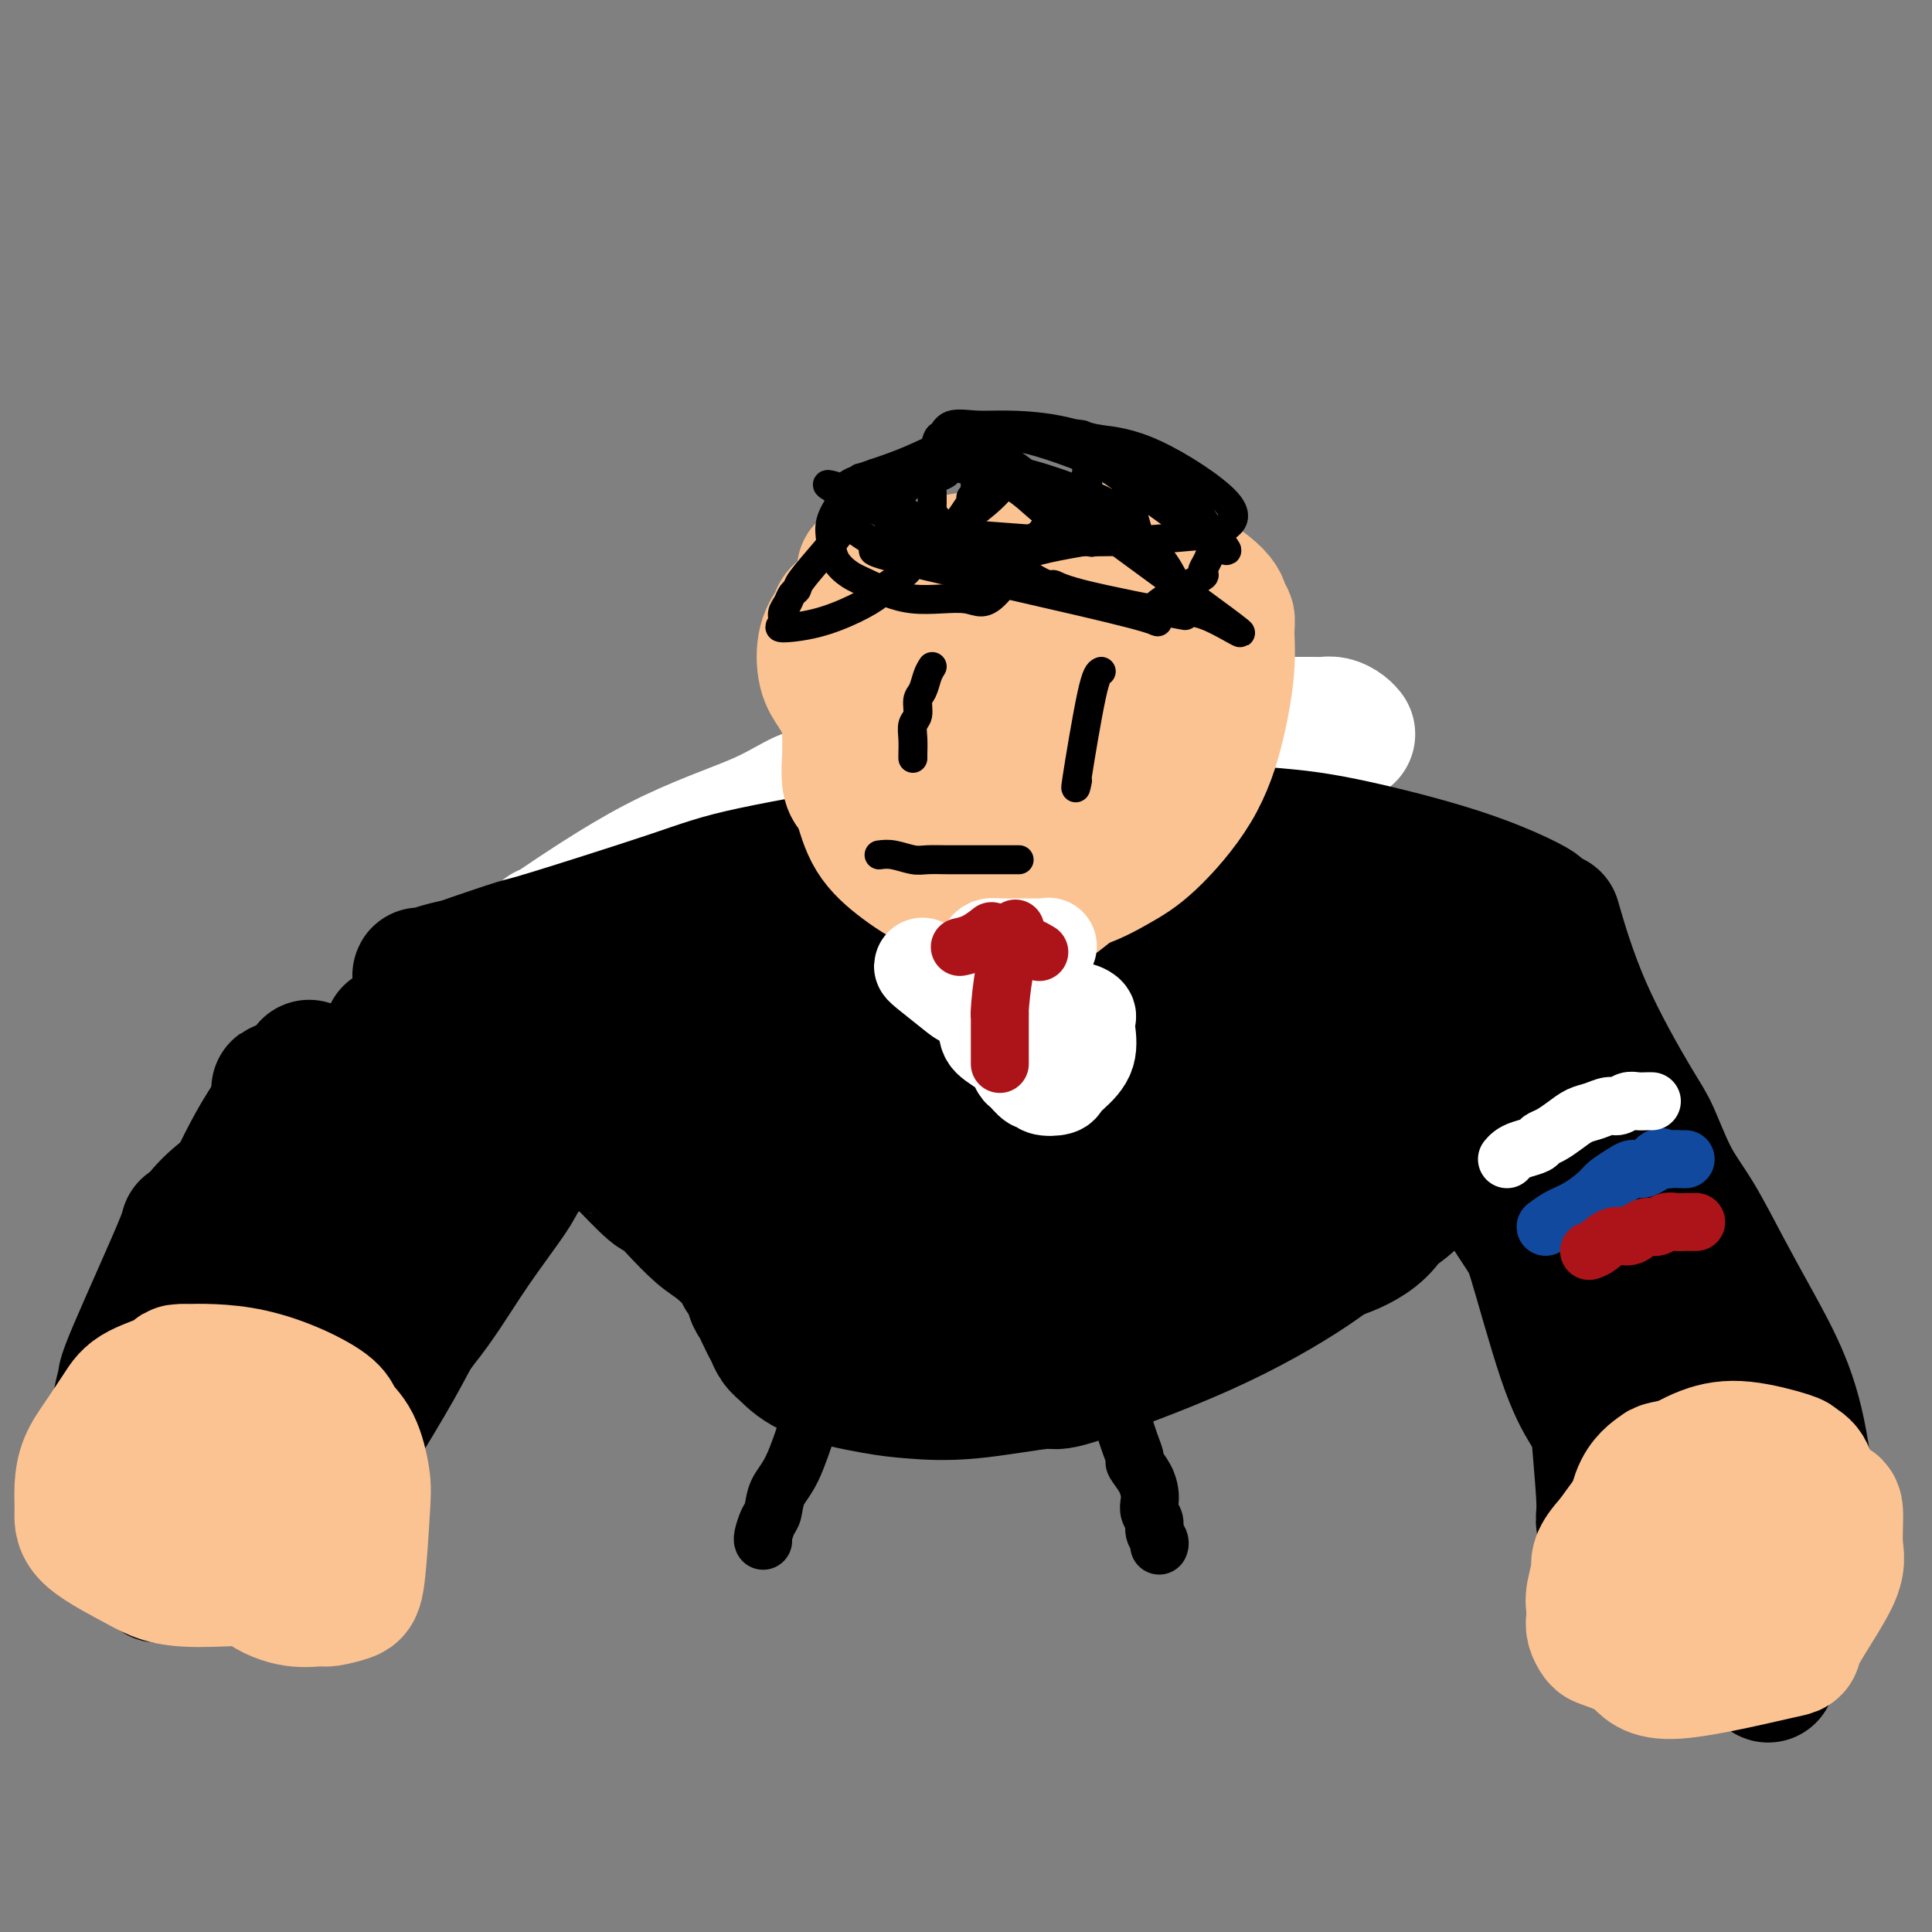 <svg viewBox='0 0 400 400' version='1.1' xmlns='http://www.w3.org/2000/svg' xmlns:xlink='http://www.w3.org/1999/xlink'><rect x="0" y="0" width="400" height="400" fill="#808080" stroke="none"/><g fill='none' stroke='#FFFFFF' stroke-width='28' stroke-linecap='round' stroke-linejoin='round'><path d='M113,193c-0.963,0.815 -1.927,1.630 2,-1c3.927,-2.630 12.743,-8.704 21,-13c8.257,-4.296 15.953,-6.814 21,-9c5.047,-2.186 7.443,-4.042 10,-5c2.557,-0.958 5.273,-1.020 8,-2c2.727,-0.980 5.465,-2.879 8,-4c2.535,-1.121 4.867,-1.463 7,-2c2.133,-0.537 4.066,-1.268 6,-2'/><path d='M196,155c10.807,-3.895 7.823,-1.631 8,-1c0.177,0.631 3.515,-0.371 6,-1c2.485,-0.629 4.117,-0.886 5,-1c0.883,-0.114 1.019,-0.087 2,0c0.981,0.087 2.809,0.234 4,0c1.191,-0.234 1.746,-0.847 3,-1c1.254,-0.153 3.208,0.155 5,0c1.792,-0.155 3.421,-0.774 5,-1c1.579,-0.226 3.108,-0.061 5,0c1.892,0.061 4.148,0.016 6,0c1.852,-0.016 3.301,-0.004 5,0c1.699,0.004 3.648,0.001 5,0c1.352,-0.001 2.106,-0.000 3,0c0.894,0.000 1.926,0.000 3,0c1.074,-0.000 2.190,-0.000 3,0c0.810,0.000 1.315,-0.000 2,0c0.685,0.000 1.548,0.000 2,0c0.452,-0.000 0.491,-0.001 1,0c0.509,0.001 1.488,0.003 2,0c0.512,-0.003 0.558,-0.011 1,0c0.442,0.011 1.282,0.042 2,0c0.718,-0.042 1.316,-0.155 2,0c0.684,0.155 1.453,0.580 2,1c0.547,0.420 0.870,0.834 1,1c0.130,0.166 0.065,0.083 0,0'/></g>
<g fill='none' stroke='#000000' stroke-width='28' stroke-linecap='round' stroke-linejoin='round'><path d='M86,218c-1.991,0.426 -3.983,0.853 3,0c6.983,-0.853 22.939,-2.984 34,-4c11.061,-1.016 17.225,-0.916 24,-1c6.775,-0.084 14.161,-0.352 21,-1c6.839,-0.648 13.129,-1.676 18,-2c4.871,-0.324 8.321,0.057 12,0c3.679,-0.057 7.585,-0.551 14,-1c6.415,-0.449 15.339,-0.852 21,-1c5.661,-0.148 8.061,-0.040 12,0c3.939,0.040 9.418,0.011 14,0c4.582,-0.011 8.268,-0.003 11,0c2.732,0.003 4.509,0.001 7,0c2.491,-0.001 5.694,-0.000 8,0c2.306,0.000 3.713,0.000 5,0c1.287,-0.000 2.453,-0.001 3,0c0.547,0.001 0.476,0.003 1,0c0.524,-0.003 1.642,-0.011 2,0c0.358,0.011 -0.045,0.041 0,0c0.045,-0.041 0.537,-0.155 1,0c0.463,0.155 0.897,0.578 -1,0c-1.897,-0.578 -6.126,-2.155 -13,-3c-6.874,-0.845 -16.393,-0.956 -25,-1c-8.607,-0.044 -16.304,-0.022 -24,0'/><path d='M234,204c-14.224,-0.247 -18.784,1.136 -25,2c-6.216,0.864 -14.089,1.208 -22,2c-7.911,0.792 -15.861,2.033 -23,3c-7.139,0.967 -13.468,1.659 -16,2c-2.532,0.341 -1.268,0.330 -5,1c-3.732,0.670 -12.460,2.022 -18,3c-5.540,0.978 -7.892,1.583 -11,2c-3.108,0.417 -6.971,0.648 -10,1c-3.029,0.352 -5.224,0.826 -7,1c-1.776,0.174 -3.134,0.047 -4,0c-0.866,-0.047 -1.240,-0.013 -2,0c-0.760,0.013 -1.907,0.005 -2,0c-0.093,-0.005 0.867,-0.007 0,0c-0.867,0.007 -3.559,0.024 -1,0c2.559,-0.024 10.371,-0.088 15,0c4.629,0.088 6.075,0.328 14,0c7.925,-0.328 22.330,-1.223 36,-2c13.670,-0.777 26.606,-1.435 39,-2c12.394,-0.565 24.244,-1.038 33,-1c8.756,0.038 14.416,0.587 20,1c5.584,0.413 11.091,0.689 15,1c3.909,0.311 6.218,0.657 9,1c2.782,0.343 6.035,0.684 9,1c2.965,0.316 5.640,0.606 8,1c2.360,0.394 4.404,0.890 6,1c1.596,0.110 2.742,-0.167 4,0c1.258,0.167 2.626,0.777 3,1c0.374,0.223 -0.245,0.060 0,0c0.245,-0.060 1.356,-0.017 2,0c0.644,0.017 0.822,0.009 1,0'/><path d='M302,223c11.847,1.023 2.964,0.080 0,0c-2.964,-0.080 -0.010,0.703 1,1c1.010,0.297 0.074,0.107 -1,0c-1.074,-0.107 -2.287,-0.132 -8,-1c-5.713,-0.868 -15.928,-2.580 -24,-4c-8.072,-1.420 -14.003,-2.549 -20,-3c-5.997,-0.451 -12.060,-0.224 -19,0c-6.940,0.224 -14.756,0.443 -24,1c-9.244,0.557 -19.917,1.450 -26,2c-6.083,0.550 -7.578,0.756 -14,2c-6.422,1.244 -17.771,3.527 -26,5c-8.229,1.473 -13.338,2.136 -19,3c-5.662,0.864 -11.877,1.930 -18,3c-6.123,1.070 -12.155,2.143 -16,3c-3.845,0.857 -5.502,1.498 -8,2c-2.498,0.502 -5.836,0.866 -8,1c-2.164,0.134 -3.155,0.037 -4,0c-0.845,-0.037 -1.544,-0.016 -2,0c-0.456,0.016 -0.668,0.025 -1,0c-0.332,-0.025 -0.782,-0.084 -1,0c-0.218,0.084 -0.203,0.311 3,0c3.203,-0.311 9.592,-1.158 14,-2c4.408,-0.842 6.833,-1.677 15,-3c8.167,-1.323 22.075,-3.133 35,-5c12.925,-1.867 24.867,-3.792 38,-5c13.133,-1.208 27.455,-1.699 37,-2c9.545,-0.301 14.311,-0.410 29,-1c14.689,-0.590 39.301,-1.659 50,-2c10.699,-0.341 7.485,0.045 7,0c-0.485,-0.045 1.757,-0.523 4,-1'/><path d='M296,217c20.056,-0.928 6.698,-0.249 2,0c-4.698,0.249 -0.734,0.066 1,0c1.734,-0.066 1.240,-0.017 1,0c-0.240,0.017 -0.226,0.001 0,0c0.226,-0.001 0.664,0.013 1,0c0.336,-0.013 0.569,-0.055 0,0c-0.569,0.055 -1.940,0.205 -3,0c-1.060,-0.205 -1.809,-0.767 -5,-2c-3.191,-1.233 -8.826,-3.138 -12,-4c-3.174,-0.862 -3.889,-0.681 -5,-1c-1.111,-0.319 -2.620,-1.137 -5,-2c-2.380,-0.863 -5.631,-1.772 -9,-3c-3.369,-1.228 -6.858,-2.777 -11,-4c-4.142,-1.223 -8.939,-2.120 -14,-3c-5.061,-0.880 -10.386,-1.743 -16,-2c-5.614,-0.257 -11.515,0.093 -16,0c-4.485,-0.093 -7.553,-0.628 -12,0c-4.447,0.628 -10.272,2.421 -16,4c-5.728,1.579 -11.360,2.946 -16,4c-4.640,1.054 -8.287,1.795 -13,3c-4.713,1.205 -10.490,2.875 -15,4c-4.510,1.125 -7.752,1.707 -10,2c-2.248,0.293 -3.503,0.298 -6,1c-2.497,0.702 -6.236,2.100 -10,3c-3.764,0.900 -7.553,1.303 -11,2c-3.447,0.697 -6.552,1.689 -9,2c-2.448,0.311 -4.239,-0.060 -6,0c-1.761,0.060 -3.493,0.552 -5,1c-1.507,0.448 -2.790,0.851 -4,1c-1.210,0.149 -2.346,0.042 -3,0c-0.654,-0.042 -0.827,-0.021 -1,0'/><path d='M68,223c-19.581,4.401 -6.032,1.903 -1,1c5.032,-0.903 1.548,-0.212 0,0c-1.548,0.212 -1.161,-0.055 -1,0c0.161,0.055 0.097,0.431 4,0c3.903,-0.431 11.775,-1.668 19,-3c7.225,-1.332 13.803,-2.760 22,-5c8.197,-2.240 18.012,-5.294 27,-8c8.988,-2.706 17.150,-5.065 25,-7c7.850,-1.935 15.388,-3.448 23,-5c7.612,-1.552 15.300,-3.145 20,-4c4.700,-0.855 6.414,-0.974 11,-1c4.586,-0.026 12.044,0.041 18,0c5.956,-0.041 10.408,-0.191 15,0c4.592,0.191 9.322,0.723 13,1c3.678,0.277 6.305,0.301 9,1c2.695,0.699 5.460,2.075 8,3c2.540,0.925 4.855,1.399 7,2c2.145,0.601 4.119,1.328 6,2c1.881,0.672 3.670,1.289 5,2c1.330,0.711 2.202,1.515 3,2c0.798,0.485 1.520,0.652 2,1c0.480,0.348 0.716,0.877 1,1c0.284,0.123 0.615,-0.159 1,0c0.385,0.159 0.824,0.760 1,1c0.176,0.240 0.088,0.120 0,0'/><path d='M93,224c-1.140,1.085 -2.280,2.170 -4,3c-1.720,0.830 -4.020,1.406 -8,4c-3.980,2.594 -9.640,7.208 -13,10c-3.360,2.792 -4.418,3.764 -6,5c-1.582,1.236 -3.686,2.737 -5,4c-1.314,1.263 -1.836,2.290 -3,4c-1.164,1.710 -2.970,4.105 -4,6c-1.030,1.895 -1.283,3.291 -2,5c-0.717,1.709 -1.897,3.731 -3,6c-1.103,2.269 -2.131,4.785 -3,7c-0.869,2.215 -1.581,4.129 -2,6c-0.419,1.871 -0.546,3.699 -1,6c-0.454,2.301 -1.237,5.076 -2,7c-0.763,1.924 -1.507,2.996 -2,5c-0.493,2.004 -0.734,4.940 -1,7c-0.266,2.060 -0.556,3.243 -1,4c-0.444,0.757 -1.043,1.088 -1,3c0.043,1.912 0.726,5.403 1,7c0.274,1.597 0.137,1.298 0,1'/><path d='M33,324c-0.333,3.667 -0.167,1.833 0,0'/><path d='M110,228c-0.825,1.618 -1.650,3.235 -5,7c-3.350,3.765 -9.224,9.676 -13,14c-3.776,4.324 -5.455,7.061 -8,11c-2.545,3.939 -5.956,9.081 -8,13c-2.044,3.919 -2.722,6.614 -4,10c-1.278,3.386 -3.155,7.464 -4,9c-0.845,1.536 -0.657,0.530 -1,2c-0.343,1.470 -1.216,5.416 -2,8c-0.784,2.584 -1.478,3.806 -2,5c-0.522,1.194 -0.873,2.360 -1,3c-0.127,0.640 -0.029,0.755 0,1c0.029,0.245 -0.011,0.619 0,1c0.011,0.381 0.075,0.768 0,1c-0.075,0.232 -0.287,0.309 0,0c0.287,-0.309 1.074,-1.002 2,-2c0.926,-0.998 1.992,-2.300 5,-7c3.008,-4.700 7.960,-12.797 11,-18c3.040,-5.203 4.168,-7.510 5,-9c0.832,-1.490 1.367,-2.162 4,-6c2.633,-3.838 7.363,-10.841 10,-15c2.637,-4.159 3.182,-5.474 4,-7c0.818,-1.526 1.909,-3.263 3,-5'/><path d='M106,244c7.196,-11.290 3.185,-5.015 2,-3c-1.185,2.015 0.456,-0.231 1,-1c0.544,-0.769 -0.008,-0.063 0,0c0.008,0.063 0.575,-0.519 1,-1c0.425,-0.481 0.706,-0.861 1,-1c0.294,-0.139 0.600,-0.036 1,0c0.400,0.036 0.892,0.005 1,0c0.108,-0.005 -0.169,0.015 0,0c0.169,-0.015 0.785,-0.066 1,0c0.215,0.066 0.028,0.247 0,0c-0.028,-0.247 0.101,-0.924 0,-1c-0.101,-0.076 -0.434,0.449 0,0c0.434,-0.449 1.634,-1.870 -4,0c-5.634,1.870 -18.101,7.033 -30,13c-11.899,5.967 -23.229,12.738 -28,16c-4.771,3.262 -2.984,3.014 -4,4c-1.016,0.986 -4.836,3.206 -7,5c-2.164,1.794 -2.671,3.163 -3,4c-0.329,0.837 -0.481,1.142 -1,2c-0.519,0.858 -1.407,2.269 -2,3c-0.593,0.731 -0.891,0.784 -1,1c-0.109,0.216 -0.029,0.597 0,1c0.029,0.403 0.008,0.830 0,1c-0.008,0.170 -0.004,0.085 0,0'/><path d='M34,287c-2.748,3.195 -0.620,0.681 1,0c1.620,-0.681 2.730,0.470 5,-1c2.270,-1.470 5.698,-5.562 9,-9c3.302,-3.438 6.478,-6.223 10,-10c3.522,-3.777 7.391,-8.545 9,-11c1.609,-2.455 0.958,-2.595 2,-4c1.042,-1.405 3.776,-4.075 6,-7c2.224,-2.925 3.939,-6.106 5,-8c1.061,-1.894 1.468,-2.500 2,-3c0.532,-0.500 1.189,-0.893 2,-2c0.811,-1.107 1.776,-2.926 3,-4c1.224,-1.074 2.708,-1.401 4,-2c1.292,-0.599 2.394,-1.468 3,-2c0.606,-0.532 0.716,-0.726 1,-1c0.284,-0.274 0.741,-0.628 1,-1c0.259,-0.372 0.321,-0.764 0,0c-0.321,0.764 -1.025,2.682 -4,6c-2.975,3.318 -8.222,8.035 -12,12c-3.778,3.965 -6.086,7.180 -9,11c-2.914,3.820 -6.435,8.247 -9,12c-2.565,3.753 -4.176,6.832 -6,10c-1.824,3.168 -3.862,6.424 -5,10c-1.138,3.576 -1.377,7.473 -2,11c-0.623,3.527 -1.632,6.685 -2,10c-0.368,3.315 -0.096,6.786 0,9c0.096,2.214 0.015,3.171 0,4c-0.015,0.829 0.034,1.531 0,2c-0.034,0.469 -0.153,0.705 0,1c0.153,0.295 0.576,0.647 1,1'/><path d='M49,321c-0.298,6.116 0.455,2.406 1,1c0.545,-1.406 0.880,-0.509 1,0c0.120,0.509 0.024,0.629 2,-2c1.976,-2.629 6.023,-8.008 10,-14c3.977,-5.992 7.884,-12.597 12,-18c4.116,-5.403 8.441,-9.604 12,-14c3.559,-4.396 6.352,-8.987 9,-13c2.648,-4.013 5.153,-7.446 7,-10c1.847,-2.554 3.038,-4.227 4,-6c0.962,-1.773 1.697,-3.644 3,-5c1.303,-1.356 3.175,-2.196 4,-3c0.825,-0.804 0.602,-1.574 1,-2c0.398,-0.426 1.417,-0.510 2,-1c0.583,-0.490 0.730,-1.385 1,-2c0.270,-0.615 0.663,-0.950 1,-1c0.337,-0.050 0.619,0.186 1,0c0.381,-0.186 0.862,-0.794 1,-1c0.138,-0.206 -0.065,-0.012 0,0c0.065,0.012 0.399,-0.159 0,0c-0.399,0.159 -1.532,0.649 -2,1c-0.468,0.351 -0.272,0.564 -3,3c-2.728,2.436 -8.378,7.094 -13,11c-4.622,3.906 -8.214,7.058 -12,11c-3.786,3.942 -7.767,8.673 -11,13c-3.233,4.327 -5.717,8.249 -8,12c-2.283,3.751 -4.363,7.331 -6,11c-1.637,3.669 -2.831,7.427 -4,11c-1.169,3.573 -2.315,6.962 -3,9c-0.685,2.038 -0.910,2.725 -1,4c-0.090,1.275 -0.045,3.137 0,5'/><path d='M58,321c-1.237,5.584 -0.330,5.044 0,5c0.330,-0.044 0.082,0.409 0,1c-0.082,0.591 0.002,1.321 0,2c-0.002,0.679 -0.091,1.307 0,1c0.091,-0.307 0.361,-1.551 1,-3c0.639,-1.449 1.646,-3.105 3,-7c1.354,-3.895 3.055,-10.029 6,-18c2.945,-7.971 7.134,-17.780 8,-21c0.866,-3.220 -1.592,0.148 2,-6c3.592,-6.148 13.232,-21.812 18,-30c4.768,-8.188 4.664,-8.900 6,-11c1.336,-2.100 4.112,-5.588 6,-8c1.888,-2.412 2.887,-3.746 4,-5c1.113,-1.254 2.341,-2.426 3,-3c0.659,-0.574 0.750,-0.550 1,-1c0.250,-0.450 0.660,-1.375 1,-2c0.340,-0.625 0.612,-0.952 1,-1c0.388,-0.048 0.894,0.182 1,0c0.106,-0.182 -0.189,-0.776 0,-1c0.189,-0.224 0.860,-0.079 0,0c-0.860,0.079 -3.251,0.093 -7,1c-3.749,0.907 -8.855,2.706 -20,8c-11.145,5.294 -28.327,14.084 -38,20c-9.673,5.916 -11.836,8.958 -14,12'/><path d='M40,254c-2.042,1.234 -0.148,-1.682 -2,3c-1.852,4.682 -7.449,16.960 -10,23c-2.551,6.040 -2.056,5.841 -2,6c0.056,0.159 -0.326,0.677 -1,4c-0.674,3.323 -1.641,9.451 -2,12c-0.359,2.549 -0.110,1.520 0,2c0.110,0.480 0.081,2.469 0,4c-0.081,1.531 -0.214,2.605 0,3c0.214,0.395 0.775,0.113 1,0c0.225,-0.113 0.112,-0.056 0,0'/><path d='M93,222c1.386,-1.269 2.771,-2.537 0,0c-2.771,2.537 -9.700,8.880 -16,16c-6.300,7.120 -11.971,15.017 -15,19c-3.029,3.983 -3.417,4.052 -5,6c-1.583,1.948 -4.361,5.773 -6,9c-1.639,3.227 -2.140,5.855 -3,8c-0.860,2.145 -2.078,3.808 -2,6c0.078,2.192 1.451,4.912 2,6c0.549,1.088 0.275,0.544 0,0'/><path d='M81,224c2.470,-2.923 4.939,-5.846 0,0c-4.939,5.846 -17.287,20.462 -23,27c-5.713,6.538 -4.792,4.998 -5,5c-0.208,0.002 -1.544,1.548 -3,5c-1.456,3.452 -3.031,8.812 -4,12c-0.969,3.188 -1.332,4.205 -2,6c-0.668,1.795 -1.641,4.368 -2,9c-0.359,4.632 -0.102,11.323 0,14c0.102,2.677 0.051,1.338 0,0'/><path d='M64,227c-1.474,0.163 -2.949,0.325 -6,7c-3.051,6.675 -7.679,19.862 -10,26c-2.321,6.138 -2.335,5.228 -3,8c-0.665,2.772 -1.982,9.226 -3,14c-1.018,4.774 -1.737,7.867 -2,12c-0.263,4.133 -0.071,9.305 0,12c0.071,2.695 0.020,2.913 0,3c-0.020,0.087 -0.010,0.044 0,0'/><path d='M64,221c-3.487,4.464 -6.974,8.929 -10,14c-3.026,5.071 -5.592,10.749 -8,16c-2.408,5.251 -4.658,10.074 -6,14c-1.342,3.926 -1.775,6.955 -2,9c-0.225,2.045 -0.243,3.106 -1,6c-0.757,2.894 -2.255,7.621 -3,12c-0.745,4.379 -0.739,8.410 -1,12c-0.261,3.590 -0.789,6.740 -1,8c-0.211,1.260 -0.106,0.630 0,0'/><path d='M322,192c-0.402,-1.389 -0.804,-2.779 0,0c0.804,2.779 2.814,9.725 6,17c3.186,7.275 7.547,14.878 10,19c2.453,4.122 2.997,4.761 4,7c1.003,2.239 2.466,6.077 4,9c1.534,2.923 3.138,4.930 5,8c1.862,3.070 3.981,7.203 6,11c2.019,3.797 3.938,7.260 6,11c2.062,3.740 4.265,7.759 6,12c1.735,4.241 3.001,8.706 4,15c0.999,6.294 1.732,14.419 1,21c-0.732,6.581 -2.928,11.618 -4,14c-1.072,2.382 -1.021,2.109 -1,2c0.021,-0.109 0.010,-0.055 0,0'/><path d='M294,219c-1.360,-1.711 -2.721,-3.422 1,3c3.721,6.422 12.522,20.976 17,28c4.478,7.024 4.631,6.518 6,11c1.369,4.482 3.952,13.951 6,20c2.048,6.049 3.562,8.679 5,11c1.438,2.321 2.802,4.332 4,7c1.198,2.668 2.230,5.994 3,8c0.770,2.006 1.279,2.692 2,4c0.721,1.308 1.656,3.237 2,5c0.344,1.763 0.098,3.361 0,4c-0.098,0.639 -0.049,0.320 0,0'/><path d='M301,228c0.500,0.854 0.999,1.708 5,8c4.001,6.292 11.503,18.021 15,24c3.497,5.979 2.988,6.209 5,10c2.012,3.791 6.546,11.142 9,17c2.454,5.858 2.829,10.222 4,15c1.171,4.778 3.137,9.971 4,13c0.863,3.029 0.623,3.894 1,5c0.377,1.106 1.371,2.452 2,4c0.629,1.548 0.894,3.300 1,4c0.106,0.700 0.053,0.350 0,0'/><path d='M309,233c-1.095,-1.328 -2.189,-2.657 0,0c2.189,2.657 7.662,9.299 11,14c3.338,4.701 4.541,7.462 6,14c1.459,6.538 3.176,16.852 4,23c0.824,6.148 0.757,8.131 1,12c0.243,3.869 0.797,9.625 1,13c0.203,3.375 0.055,4.370 0,5c-0.055,0.630 -0.016,0.894 0,1c0.016,0.106 0.008,0.053 0,0'/><path d='M325,233c1.452,2.646 2.903,5.291 7,14c4.097,8.709 10.839,23.480 16,35c5.161,11.520 8.742,19.789 11,28c2.258,8.211 3.193,16.366 4,21c0.807,4.634 1.487,5.748 2,8c0.513,2.252 0.861,5.644 1,7c0.139,1.356 0.070,0.678 0,0'/><path d='M202,193c4.021,-0.022 8.042,-0.044 18,-1c9.958,-0.956 25.853,-2.846 37,-4c11.147,-1.154 17.547,-1.573 23,-2c5.453,-0.427 9.960,-0.862 13,-1c3.040,-0.138 4.612,0.019 6,0c1.388,-0.019 2.590,-0.215 4,0c1.410,0.215 3.027,0.842 4,1c0.973,0.158 1.304,-0.154 2,0c0.696,0.154 1.759,0.772 2,1c0.241,0.228 -0.339,0.065 0,0c0.339,-0.065 1.597,-0.031 2,0c0.403,0.031 -0.050,0.061 0,0c0.050,-0.061 0.604,-0.213 1,0c0.396,0.213 0.635,0.791 1,1c0.365,0.209 0.855,0.048 1,0c0.145,-0.048 -0.056,0.015 0,0c0.056,-0.015 0.368,-0.108 1,0c0.632,0.108 1.582,0.418 1,0c-0.582,-0.418 -2.697,-1.565 -6,-3c-3.303,-1.435 -7.792,-3.158 -14,-5c-6.208,-1.842 -14.133,-3.804 -20,-5c-5.867,-1.196 -9.676,-1.628 -14,-2c-4.324,-0.372 -9.162,-0.686 -14,-1'/><path d='M250,172c-7.160,-0.723 -11.060,-1.029 -16,-1c-4.940,0.029 -10.921,0.393 -17,1c-6.079,0.607 -12.257,1.456 -17,2c-4.743,0.544 -8.051,0.784 -16,2c-7.949,1.216 -20.540,3.408 -28,5c-7.460,1.592 -9.789,2.583 -17,5c-7.211,2.417 -19.303,6.258 -25,8c-5.697,1.742 -4.997,1.385 -7,2c-2.003,0.615 -6.708,2.204 -9,3c-2.292,0.796 -2.169,0.801 -3,1c-0.831,0.199 -2.615,0.593 -4,1c-1.385,0.407 -2.371,0.827 -3,1c-0.629,0.173 -0.901,0.098 -1,0c-0.099,-0.098 -0.027,-0.219 0,0c0.027,0.219 0.008,0.777 0,1c-0.008,0.223 -0.004,0.112 0,0'/><path d='M130,203c-1.057,0.643 -2.113,1.286 -6,2c-3.887,0.714 -10.604,1.500 -14,2c-3.396,0.500 -3.469,0.715 -5,1c-1.531,0.285 -4.518,0.640 -7,1c-2.482,0.360 -4.459,0.723 -6,1c-1.541,0.277 -2.648,0.466 -4,1c-1.352,0.534 -2.950,1.411 -4,2c-1.050,0.589 -1.552,0.889 -2,1c-0.448,0.111 -0.842,0.032 -1,0c-0.158,-0.032 -0.079,-0.016 0,0'/><path d='M124,233c-0.200,-0.426 -0.400,-0.852 0,0c0.400,0.852 1.402,2.983 2,4c0.598,1.017 0.794,0.920 1,1c0.206,0.080 0.421,0.336 2,2c1.579,1.664 4.522,4.737 6,6c1.478,1.263 1.493,0.716 2,1c0.507,0.284 1.507,1.399 3,3c1.493,1.601 3.480,3.689 5,5c1.520,1.311 2.575,1.846 4,3c1.425,1.154 3.222,2.928 4,4c0.778,1.072 0.537,1.442 1,2c0.463,0.558 1.630,1.304 2,2c0.370,0.696 -0.055,1.341 0,2c0.055,0.659 0.592,1.331 1,2c0.408,0.669 0.688,1.334 1,2c0.312,0.666 0.656,1.333 1,2'/><path d='M159,274c1.113,2.206 0.894,1.722 1,2c0.106,0.278 0.537,1.317 1,2c0.463,0.683 0.960,1.008 2,2c1.040,0.992 2.624,2.650 6,4c3.376,1.350 8.545,2.394 12,3c3.455,0.606 5.197,0.776 8,1c2.803,0.224 6.669,0.502 12,0c5.331,-0.502 12.127,-1.785 15,-2c2.873,-0.215 1.821,0.639 7,-1c5.179,-1.639 16.587,-5.771 26,-10c9.413,-4.229 16.830,-8.554 22,-12c5.170,-3.446 8.093,-6.014 11,-8c2.907,-1.986 5.800,-3.391 8,-5c2.200,-1.609 3.708,-3.421 5,-5c1.292,-1.579 2.368,-2.923 3,-4c0.632,-1.077 0.819,-1.886 2,-3c1.181,-1.114 3.355,-2.532 1,-5c-2.355,-2.468 -9.239,-5.985 -17,-8c-7.761,-2.015 -16.397,-2.528 -26,-2c-9.603,0.528 -20.171,2.096 -25,3c-4.829,0.904 -3.917,1.143 -7,2c-3.083,0.857 -10.161,2.333 -15,4c-4.839,1.667 -7.439,3.524 -9,4c-1.561,0.476 -2.081,-0.431 -2,1c0.081,1.431 0.764,5.198 -1,7c-1.764,1.802 -5.975,1.639 5,5c10.975,3.361 37.136,10.246 49,13c11.864,2.754 9.432,1.377 7,0'/><path d='M260,262c10.827,1.831 9.894,-0.091 10,-1c0.106,-0.909 1.251,-0.805 3,-1c1.749,-0.195 4.103,-0.689 7,-2c2.897,-1.311 6.339,-3.439 8,-7c1.661,-3.561 1.543,-8.557 3,-11c1.457,-2.443 4.491,-2.334 0,-7c-4.491,-4.666 -16.505,-14.106 -32,-17c-15.495,-2.894 -34.472,0.757 -44,3c-9.528,2.243 -9.609,3.077 -13,5c-3.391,1.923 -10.094,4.934 -17,9c-6.906,4.066 -14.017,9.188 -17,11c-2.983,1.812 -1.839,0.315 -1,2c0.839,1.685 1.372,6.551 3,9c1.628,2.449 4.350,2.482 6,3c1.650,0.518 2.228,1.520 7,3c4.772,1.480 13.738,3.437 22,4c8.262,0.563 15.819,-0.267 23,-1c7.181,-0.733 13.987,-1.369 19,-2c5.013,-0.631 8.233,-1.259 11,-2c2.767,-0.741 5.080,-1.597 8,-3c2.920,-1.403 6.448,-3.353 8,-4c1.552,-0.647 1.128,0.009 2,-2c0.872,-2.009 3.039,-6.682 4,-10c0.961,-3.318 0.716,-5.280 -4,-8c-4.716,-2.720 -13.905,-6.199 -24,-8c-10.095,-1.801 -21.098,-1.926 -31,-1c-9.902,0.926 -18.704,2.903 -27,5c-8.296,2.097 -16.084,4.313 -21,6c-4.916,1.687 -6.958,2.843 -9,4'/><path d='M164,239c-9.560,2.832 -4.961,2.413 -4,3c0.961,0.587 -1.715,2.182 -3,3c-1.285,0.818 -1.179,0.861 -1,2c0.179,1.139 0.430,3.376 0,4c-0.430,0.624 -1.541,-0.365 1,1c2.541,1.365 8.735,5.086 16,7c7.265,1.914 15.603,2.023 24,2c8.397,-0.023 16.855,-0.177 24,-1c7.145,-0.823 12.976,-2.316 17,-3c4.024,-0.684 6.239,-0.558 8,-1c1.761,-0.442 3.067,-1.451 4,-1c0.933,0.451 1.492,2.362 2,-1c0.508,-3.362 0.964,-11.998 0,-17c-0.964,-5.002 -3.348,-6.371 -9,-9c-5.652,-2.629 -14.571,-6.518 -23,-8c-8.429,-1.482 -16.369,-0.556 -20,0c-3.631,0.556 -2.953,0.742 -5,2c-2.047,1.258 -6.821,3.589 -10,5c-3.179,1.411 -4.765,1.902 -6,3c-1.235,1.098 -2.121,2.804 -3,4c-0.879,1.196 -1.751,1.882 -2,3c-0.249,1.118 0.127,2.667 0,4c-0.127,1.333 -0.755,2.449 0,4c0.755,1.551 2.894,3.536 7,6c4.106,2.464 10.180,5.406 16,7c5.820,1.594 11.388,1.839 20,2c8.612,0.161 20.269,0.239 26,0c5.731,-0.239 5.536,-0.796 6,-1c0.464,-0.204 1.586,-0.055 3,0c1.414,0.055 3.118,0.016 4,0c0.882,-0.016 0.941,-0.008 1,0'/><path d='M257,259c8.812,-2.608 0.842,-9.626 -6,-14c-6.842,-4.374 -12.557,-6.102 -16,-7c-3.443,-0.898 -4.615,-0.965 -7,-1c-2.385,-0.035 -5.984,-0.037 -8,0c-2.016,0.037 -2.447,0.113 -3,0c-0.553,-0.113 -1.226,-0.415 -2,0c-0.774,0.415 -1.650,1.547 -2,2c-0.350,0.453 -0.175,0.226 0,0'/></g>
<g fill='none' stroke='#000000' stroke-width='12' stroke-linecap='round' stroke-linejoin='round'><path d='M167,296c0.255,-0.784 0.510,-1.568 0,0c-0.510,1.568 -1.787,5.488 -3,8c-1.213,2.512 -2.364,3.615 -3,5c-0.636,1.385 -0.759,3.051 -1,4c-0.241,0.949 -0.601,1.182 -1,2c-0.399,0.818 -0.838,2.220 -1,3c-0.162,0.780 -0.046,0.937 0,1c0.046,0.063 0.023,0.031 0,0'/><path d='M233,296c0.295,0.940 0.591,1.880 1,3c0.409,1.120 0.933,2.422 1,3c0.067,0.578 -0.323,0.434 0,1c0.323,0.566 1.359,1.842 2,3c0.641,1.158 0.889,2.197 1,3c0.111,0.803 0.086,1.371 0,2c-0.086,0.629 -0.233,1.321 0,2c0.233,0.679 0.847,1.345 1,2c0.153,0.655 -0.155,1.300 0,2c0.155,0.700 0.774,1.456 1,2c0.226,0.544 0.061,0.877 0,1c-0.061,0.123 -0.017,0.035 0,0c0.017,-0.035 0.009,-0.018 0,0'/></g>
<g fill='none' stroke='#FCC392' stroke-width='28' stroke-linecap='round' stroke-linejoin='round'><path d='M350,312c0.030,0.561 0.059,1.122 0,2c-0.059,0.878 -0.207,2.072 0,3c0.207,0.928 0.770,1.591 1,2c0.230,0.409 0.128,0.564 0,1c-0.128,0.436 -0.281,1.151 0,2c0.281,0.849 0.996,1.830 2,3c1.004,1.170 2.296,2.527 3,3c0.704,0.473 0.819,0.060 2,0c1.181,-0.060 3.429,0.234 5,0c1.571,-0.234 2.466,-0.994 4,-3c1.534,-2.006 3.707,-5.257 5,-8c1.293,-2.743 1.706,-4.977 2,-7c0.294,-2.023 0.468,-3.833 0,-5c-0.468,-1.167 -1.579,-1.689 -2,-2c-0.421,-0.311 -0.151,-0.410 -2,-1c-1.849,-0.590 -5.816,-1.669 -9,-2c-3.184,-0.331 -5.585,0.087 -8,1c-2.415,0.913 -4.842,2.323 -7,4c-2.158,1.677 -4.045,3.622 -6,6c-1.955,2.378 -3.977,5.189 -6,8'/><path d='M334,319c-3.558,3.882 -2.954,4.587 -3,6c-0.046,1.413 -0.741,3.534 -1,5c-0.259,1.466 -0.081,2.275 0,3c0.081,0.725 0.066,1.364 0,2c-0.066,0.636 -0.184,1.268 0,2c0.184,0.732 0.669,1.565 1,2c0.331,0.435 0.509,0.474 2,1c1.491,0.526 4.295,1.541 6,3c1.705,1.459 2.309,3.364 8,3c5.691,-0.364 16.468,-2.995 21,-4c4.532,-1.005 2.819,-0.384 4,-3c1.181,-2.616 5.255,-8.468 7,-12c1.745,-3.532 1.159,-4.743 1,-7c-0.159,-2.257 0.109,-5.558 0,-7c-0.109,-1.442 -0.593,-1.024 -2,-2c-1.407,-0.976 -3.736,-3.346 -7,-5c-3.264,-1.654 -7.464,-2.590 -11,-3c-3.536,-0.410 -6.410,-0.293 -9,0c-2.590,0.293 -4.897,0.761 -6,1c-1.103,0.239 -1.002,0.248 -2,1c-0.998,0.752 -3.093,2.246 -4,6c-0.907,3.754 -0.624,9.769 0,13c0.624,3.231 1.591,3.678 2,4c0.409,0.322 0.260,0.521 2,2c1.740,1.479 5.370,4.240 9,7'/><path d='M352,337c2.764,2.404 3.173,1.914 4,2c0.827,0.086 2.071,0.748 3,1c0.929,0.252 1.542,0.093 2,0c0.458,-0.093 0.760,-0.119 1,0c0.240,0.119 0.417,0.385 1,-1c0.583,-1.385 1.570,-4.421 2,-7c0.430,-2.579 0.301,-4.702 0,-6c-0.301,-1.298 -0.773,-1.773 -2,-3c-1.227,-1.227 -3.208,-3.208 -4,-4c-0.792,-0.792 -0.396,-0.396 0,0'/><path d='M49,298c0.518,-0.120 1.036,-0.239 0,0c-1.036,0.239 -3.626,0.837 -5,1c-1.374,0.163 -1.533,-0.109 -2,0c-0.467,0.109 -1.244,0.599 -2,1c-0.756,0.401 -1.492,0.712 -2,1c-0.508,0.288 -0.788,0.552 -1,1c-0.212,0.448 -0.354,1.080 0,3c0.354,1.920 1.205,5.127 3,8c1.795,2.873 4.534,5.412 7,8c2.466,2.588 4.660,5.227 7,7c2.340,1.773 4.826,2.682 7,3c2.174,0.318 4.036,0.045 5,0c0.964,-0.045 1.030,0.137 2,0c0.970,-0.137 2.844,-0.592 4,-1c1.156,-0.408 1.595,-0.770 2,-4c0.405,-3.230 0.775,-9.329 1,-13c0.225,-3.671 0.304,-4.915 0,-7c-0.304,-2.085 -0.991,-5.010 -2,-7c-1.009,-1.990 -2.341,-3.045 -3,-4c-0.659,-0.955 -0.646,-1.811 -2,-3c-1.354,-1.189 -4.074,-2.710 -7,-4c-2.926,-1.290 -6.057,-2.347 -9,-3c-2.943,-0.653 -5.698,-0.901 -8,-1c-2.302,-0.099 -4.151,-0.050 -6,0'/><path d='M38,284c-2.245,-0.067 -0.857,0.266 -2,1c-1.143,0.734 -4.818,1.868 -7,3c-2.182,1.132 -2.872,2.262 -4,4c-1.128,1.738 -2.696,4.083 -4,6c-1.304,1.917 -2.346,3.405 -3,5c-0.654,1.595 -0.921,3.298 -1,5c-0.079,1.702 0.028,3.403 0,5c-0.028,1.597 -0.191,3.090 2,5c2.191,1.910 6.738,4.237 10,6c3.262,1.763 5.240,2.963 12,3c6.760,0.037 18.302,-1.089 23,0c4.698,1.089 2.552,4.394 1,-1c-1.552,-5.394 -2.511,-19.486 -3,-25c-0.489,-5.514 -0.509,-2.451 -1,-2c-0.491,0.451 -1.452,-1.711 -2,-3c-0.548,-1.289 -0.683,-1.705 -1,-2c-0.317,-0.295 -0.815,-0.467 -2,-1c-1.185,-0.533 -3.057,-1.426 -5,-2c-1.943,-0.574 -3.957,-0.830 -5,-1c-1.043,-0.170 -1.116,-0.253 -3,0c-1.884,0.253 -5.580,0.844 -7,1c-1.420,0.156 -0.565,-0.122 -1,1c-0.435,1.122 -2.161,3.643 -3,5c-0.839,1.357 -0.792,1.549 -1,3c-0.208,1.451 -0.671,4.160 -1,7c-0.329,2.840 -0.522,5.811 0,8c0.522,2.189 1.761,3.594 3,5'/><path d='M33,320c1.024,1.333 2.083,2.167 3,3c0.917,0.833 1.690,1.667 2,2c0.310,0.333 0.155,0.167 0,0'/></g>
<g fill='none' stroke='#11499F' stroke-width='12' stroke-linecap='round' stroke-linejoin='round'><path d='M320,254c0.926,-0.697 1.851,-1.395 3,-2c1.149,-0.605 2.520,-1.119 4,-2c1.480,-0.881 3.068,-2.130 4,-3c0.932,-0.870 1.208,-1.360 2,-2c0.792,-0.640 2.099,-1.429 3,-2c0.901,-0.571 1.396,-0.923 2,-1c0.604,-0.077 1.315,0.121 2,0c0.685,-0.121 1.342,-0.560 2,-1'/><path d='M342,241c3.476,-2.238 1.166,-1.332 1,-1c-0.166,0.332 1.811,0.089 3,0c1.189,-0.089 1.589,-0.024 2,0c0.411,0.024 0.832,0.007 1,0c0.168,-0.007 0.084,-0.003 0,0'/></g>
<g fill='none' stroke='#AD1419' stroke-width='12' stroke-linecap='round' stroke-linejoin='round'><path d='M329,259c0.584,-0.190 1.168,-0.381 2,-1c0.832,-0.619 1.914,-1.668 3,-2c1.086,-0.332 2.178,0.051 3,0c0.822,-0.051 1.375,-0.535 2,-1c0.625,-0.465 1.322,-0.909 2,-1c0.678,-0.091 1.338,0.172 2,0c0.662,-0.172 1.327,-0.778 2,-1c0.673,-0.222 1.356,-0.059 2,0c0.644,0.059 1.250,0.016 2,0c0.750,-0.016 1.643,-0.005 2,0c0.357,0.005 0.179,0.002 0,0'/></g>
<g fill='none' stroke='#FFFFFF' stroke-width='12' stroke-linecap='round' stroke-linejoin='round'><path d='M312,240c0.282,-0.333 0.564,-0.666 1,-1c0.436,-0.334 1.026,-0.670 2,-1c0.974,-0.330 2.333,-0.656 3,-1c0.667,-0.344 0.643,-0.708 1,-1c0.357,-0.292 1.097,-0.513 2,-1c0.903,-0.487 1.971,-1.240 3,-2c1.029,-0.760 2.019,-1.528 3,-2c0.981,-0.472 1.953,-0.648 3,-1c1.047,-0.352 2.168,-0.879 3,-1c0.832,-0.121 1.375,0.164 2,0c0.625,-0.164 1.330,-0.776 2,-1c0.670,-0.224 1.303,-0.060 2,0c0.697,0.060 1.457,0.016 2,0c0.543,-0.016 0.869,-0.005 1,0c0.131,0.005 0.065,0.002 0,0'/></g>
<g fill='none' stroke='#FCC392' stroke-width='28' stroke-linecap='round' stroke-linejoin='round'><path d='M179,118c-0.762,5.690 -1.524,11.381 -2,17c-0.476,5.619 -0.668,11.168 0,16c0.668,4.832 2.194,8.948 3,12c0.806,3.052 0.890,5.039 2,7c1.110,1.961 3.245,3.894 4,5c0.755,1.106 0.129,1.384 2,3c1.871,1.616 6.239,4.570 10,6c3.761,1.430 6.914,1.337 11,1c4.086,-0.337 9.104,-0.916 13,-2c3.896,-1.084 6.670,-2.672 9,-4c2.330,-1.328 4.218,-2.396 7,-5c2.782,-2.604 6.459,-6.743 9,-11c2.541,-4.257 3.944,-8.631 5,-13c1.056,-4.369 1.763,-8.732 2,-12c0.237,-3.268 0.004,-5.441 0,-7c-0.004,-1.559 0.221,-2.506 0,-3c-0.221,-0.494 -0.890,-0.537 -1,-1c-0.110,-0.463 0.338,-1.348 -1,-3c-1.338,-1.652 -4.462,-4.072 -9,-6c-4.538,-1.928 -10.491,-3.365 -16,-4c-5.509,-0.635 -10.574,-0.467 -15,0c-4.426,0.467 -8.213,1.234 -12,2'/><path d='M200,116c-5.180,0.677 -4.629,1.369 -5,2c-0.371,0.631 -1.664,1.200 -3,2c-1.336,0.800 -2.717,1.831 -4,3c-1.283,1.169 -2.470,2.474 -4,5c-1.530,2.526 -3.403,6.271 -5,11c-1.597,4.729 -2.920,10.443 -3,15c-0.080,4.557 1.081,7.959 2,11c0.919,3.041 1.596,5.721 3,8c1.404,2.279 3.536,4.157 6,6c2.464,1.843 5.260,3.652 9,5c3.740,1.348 8.423,2.236 12,3c3.577,0.764 6.047,1.405 9,0c2.953,-1.405 6.387,-4.856 9,-8c2.613,-3.144 4.404,-5.982 6,-10c1.596,-4.018 2.998,-9.217 4,-12c1.002,-2.783 1.605,-3.152 2,-5c0.395,-1.848 0.583,-5.176 1,-8c0.417,-2.824 1.065,-5.143 1,-8c-0.065,-2.857 -0.842,-6.252 0,-8c0.842,-1.748 3.302,-1.848 -1,-4c-4.302,-2.152 -15.368,-6.355 -20,-8c-4.632,-1.645 -2.832,-0.732 -7,2c-4.168,2.732 -14.305,7.285 -19,10c-4.695,2.715 -3.949,3.594 -4,4c-0.051,0.406 -0.898,0.340 -2,3c-1.102,2.660 -2.458,8.046 -3,11c-0.542,2.954 -0.271,3.477 0,4'/><path d='M184,150c0.657,4.538 3.799,8.384 7,11c3.201,2.616 6.459,4.001 9,5c2.541,0.999 4.363,1.612 6,2c1.637,0.388 3.090,0.549 6,1c2.910,0.451 7.278,1.190 11,1c3.722,-0.190 6.798,-1.308 9,-3c2.202,-1.692 3.531,-3.957 5,-7c1.469,-3.043 3.078,-6.863 4,-10c0.922,-3.137 1.158,-5.591 1,-8c-0.158,-2.409 -0.710,-4.773 -1,-6c-0.290,-1.227 -0.319,-1.316 -1,-2c-0.681,-0.684 -2.015,-1.962 -2,-3c0.015,-1.038 1.377,-1.837 -6,-4c-7.377,-2.163 -23.494,-5.692 -30,-7c-6.506,-1.308 -3.401,-0.395 -4,0c-0.599,0.395 -4.902,0.274 -7,0c-2.098,-0.274 -1.992,-0.700 -2,0c-0.008,0.700 -0.129,2.527 -1,1c-0.871,-1.527 -2.492,-6.408 -2,0c0.492,6.408 3.095,24.106 4,31c0.905,6.894 0.110,2.983 4,4c3.890,1.017 12.465,6.960 16,9c3.535,2.040 2.030,0.176 3,0c0.970,-0.176 4.415,1.337 8,-3c3.585,-4.337 7.310,-14.525 9,-20c1.690,-5.475 1.345,-6.238 1,-7'/><path d='M231,135c1.531,-6.065 0.359,-7.728 0,-9c-0.359,-1.272 0.097,-2.155 0,-3c-0.097,-0.845 -0.745,-1.654 -1,-2c-0.255,-0.346 -0.115,-0.231 -2,-1c-1.885,-0.769 -5.794,-2.424 -12,-3c-6.206,-0.576 -14.708,-0.072 -21,1c-6.292,1.072 -10.372,2.714 -13,4c-2.628,1.286 -3.802,2.217 -5,3c-1.198,0.783 -2.421,1.419 -3,2c-0.579,0.581 -0.516,1.107 -1,2c-0.484,0.893 -1.517,2.153 -2,4c-0.483,1.847 -0.416,4.281 0,6c0.416,1.719 1.183,2.722 2,4c0.817,1.278 1.686,2.829 4,5c2.314,2.171 6.074,4.960 9,7c2.926,2.040 5.019,3.329 11,5c5.981,1.671 15.851,3.722 21,2c5.149,-1.722 5.577,-7.218 6,-14c0.423,-6.782 0.842,-14.851 1,-18c0.158,-3.149 0.054,-1.377 0,-1c-0.054,0.377 -0.057,-0.641 0,-1c0.057,-0.359 0.173,-0.060 -2,-1c-2.173,-0.940 -6.634,-3.118 -11,-4c-4.366,-0.882 -8.637,-0.468 -12,0c-3.363,0.468 -5.818,0.991 -8,2c-2.182,1.009 -4.091,2.505 -6,4'/><path d='M186,129c-2.992,1.430 -3.471,2.006 -5,4c-1.529,1.994 -4.107,5.405 -5,9c-0.893,3.595 -0.100,7.375 0,11c0.100,3.625 -0.494,7.094 0,9c0.494,1.906 2.077,2.249 3,3c0.923,0.751 1.188,1.909 2,3c0.812,1.091 2.172,2.116 3,3c0.828,0.884 1.124,1.629 3,2c1.876,0.371 5.331,0.369 8,0c2.669,-0.369 4.551,-1.105 6,-2c1.449,-0.895 2.466,-1.951 4,-4c1.534,-2.049 3.585,-5.093 5,-8c1.415,-2.907 2.192,-5.678 3,-8c0.808,-2.322 1.646,-4.194 2,-6c0.354,-1.806 0.225,-3.545 0,-5c-0.225,-1.455 -0.547,-2.624 0,-4c0.547,-1.376 1.964,-2.957 -4,-4c-5.964,-1.043 -19.310,-1.548 -26,0c-6.690,1.548 -6.724,5.147 -7,7c-0.276,1.853 -0.793,1.958 -1,2c-0.207,0.042 -0.103,0.021 0,0'/></g>
<g fill='none' stroke='#000000' stroke-width='6' stroke-linecap='round' stroke-linejoin='round'><path d='M175,109c0.308,-0.399 0.615,-0.798 0,0c-0.615,0.798 -2.153,2.794 -4,5c-1.847,2.206 -4.002,4.621 -5,6c-0.998,1.379 -0.841,1.721 -1,2c-0.159,0.279 -0.636,0.496 -1,1c-0.364,0.504 -0.614,1.297 -1,2c-0.386,0.703 -0.909,1.318 -1,2c-0.091,0.682 0.248,1.431 0,2c-0.248,0.569 -1.084,0.959 0,1c1.084,0.041 4.087,-0.265 7,-1c2.913,-0.735 5.736,-1.899 8,-3c2.264,-1.101 3.970,-2.141 5,-3c1.030,-0.859 1.386,-1.539 2,-2c0.614,-0.461 1.488,-0.704 2,-1c0.512,-0.296 0.663,-0.646 1,-1c0.337,-0.354 0.860,-0.711 1,-1c0.140,-0.289 -0.103,-0.511 0,-1c0.103,-0.489 0.551,-1.244 1,-2'/><path d='M189,115c2.017,-1.884 1.059,-1.094 1,-1c-0.059,0.094 0.782,-0.509 1,-1c0.218,-0.491 -0.186,-0.869 0,-1c0.186,-0.131 0.962,-0.016 1,0c0.038,0.016 -0.664,-0.068 0,0c0.664,0.068 2.693,0.288 3,1c0.307,0.712 -1.109,1.915 0,0c1.109,-1.915 4.741,-6.947 6,-9c1.259,-2.053 0.144,-1.128 0,-1c-0.144,0.128 0.683,-0.540 1,-1c0.317,-0.460 0.123,-0.713 0,-1c-0.123,-0.287 -0.176,-0.609 0,-1c0.176,-0.391 0.581,-0.853 1,-1c0.419,-0.147 0.853,0.019 1,0c0.147,-0.019 0.007,-0.223 1,0c0.993,0.223 3.120,0.871 5,2c1.880,1.129 3.512,2.737 5,4c1.488,1.263 2.833,2.180 4,3c1.167,0.820 2.155,1.543 3,2c0.845,0.457 1.547,0.647 2,1c0.453,0.353 0.658,0.868 1,1c0.342,0.132 0.823,-0.118 1,0c0.177,0.118 0.051,0.605 0,0c-0.051,-0.605 -0.025,-2.303 0,-4'/><path d='M226,108c-0.072,-2.670 -0.751,-7.345 -1,-9c-0.249,-1.655 -0.067,-0.290 0,0c0.067,0.290 0.021,-0.493 0,-1c-0.021,-0.507 -0.016,-0.736 0,-1c0.016,-0.264 0.042,-0.563 0,-1c-0.042,-0.437 -0.151,-1.012 0,-1c0.151,0.012 0.561,0.612 0,0c-0.561,-0.612 -2.092,-2.435 3,1c5.092,3.435 16.806,12.127 21,15c4.194,2.873 0.869,-0.074 1,0c0.131,0.074 3.717,3.169 4,3c0.283,-0.169 -2.739,-3.602 -5,-6c-2.261,-2.398 -3.761,-3.760 -5,-5c-1.239,-1.240 -2.215,-2.357 -3,-3c-0.785,-0.643 -1.377,-0.813 -2,-1c-0.623,-0.187 -1.277,-0.392 -2,-1c-0.723,-0.608 -1.516,-1.619 -2,-2c-0.484,-0.381 -0.659,-0.132 -1,0c-0.341,0.132 -0.848,0.147 -1,0c-0.152,-0.147 0.049,-0.458 0,0c-0.049,0.458 -0.350,1.684 0,4c0.350,2.316 1.351,5.723 2,8c0.649,2.277 0.947,3.425 2,5c1.053,1.575 2.860,3.578 4,5c1.140,1.422 1.611,2.263 2,3c0.389,0.737 0.694,1.368 1,2'/><path d='M244,123c2.074,4.096 1.759,2.834 1,1c-0.759,-1.834 -1.960,-4.242 -3,-6c-1.040,-1.758 -1.918,-2.867 -4,-5c-2.082,-2.133 -5.369,-5.290 -7,-7c-1.631,-1.710 -1.606,-1.972 -4,-3c-2.394,-1.028 -7.208,-2.822 -11,-4c-3.792,-1.178 -6.564,-1.738 -10,-2c-3.436,-0.262 -7.538,-0.225 -11,0c-3.462,0.225 -6.284,0.637 -9,1c-2.716,0.363 -5.327,0.678 -7,1c-1.673,0.322 -2.409,0.653 -3,1c-0.591,0.347 -1.038,0.712 -1,1c0.038,0.288 0.561,0.501 -1,0c-1.561,-0.501 -5.207,-1.715 0,1c5.207,2.715 19.267,9.360 27,12c7.733,2.640 9.140,1.274 14,0c4.860,-1.274 13.173,-2.457 16,-3c2.827,-0.543 0.168,-0.445 0,-1c-0.168,-0.555 2.155,-1.764 3,-3c0.845,-1.236 0.211,-2.499 0,-4c-0.211,-1.501 0.000,-3.241 0,-4c-0.000,-0.759 -0.213,-0.538 -4,-2c-3.787,-1.462 -11.149,-4.608 -17,-6c-5.851,-1.392 -10.191,-1.028 -14,0c-3.809,1.028 -7.088,2.722 -10,4c-2.912,1.278 -5.456,2.139 -8,3'/><path d='M181,98c-3.367,1.223 -2.783,0.781 -3,1c-0.217,0.219 -1.234,1.101 -2,2c-0.766,0.899 -1.282,1.817 -2,3c-0.718,1.183 -1.637,2.633 -2,4c-0.363,1.367 -0.168,2.651 0,4c0.168,1.349 0.310,2.761 1,4c0.690,1.239 1.930,2.303 3,3c1.070,0.697 1.971,1.027 4,2c2.029,0.973 5.185,2.590 9,3c3.815,0.410 8.291,-0.385 11,0c2.709,0.385 3.653,1.951 7,-2c3.347,-3.951 9.096,-13.421 13,-17c3.904,-3.579 5.962,-1.269 1,-2c-4.962,-0.731 -16.943,-4.505 -22,-6c-5.057,-1.495 -3.190,-0.713 -4,0c-0.810,0.713 -4.297,1.357 -7,2c-2.703,0.643 -4.623,1.284 -6,2c-1.377,0.716 -2.210,1.507 -3,2c-0.790,0.493 -1.537,0.688 -2,1c-0.463,0.312 -0.641,0.742 -1,1c-0.359,0.258 -0.897,0.342 -1,1c-0.103,0.658 0.230,1.888 0,2c-0.230,0.112 -1.024,-0.893 0,0c1.024,0.893 3.864,3.684 8,5c4.136,1.316 9.568,1.158 15,1'/><path d='M198,114c3.151,0.388 3.530,0.859 7,0c3.470,-0.859 10.031,-3.049 13,-4c2.969,-0.951 2.345,-0.664 3,-1c0.655,-0.336 2.589,-1.297 3,-2c0.411,-0.703 -0.702,-1.149 1,-1c1.702,0.149 6.220,0.891 1,-1c-5.220,-1.891 -20.176,-6.417 -26,-8c-5.824,-1.583 -2.515,-0.224 -4,1c-1.485,1.224 -7.765,2.313 -10,3c-2.235,0.687 -0.425,0.972 0,1c0.425,0.028 -0.534,-0.200 -1,0c-0.466,0.200 -0.440,0.828 -1,1c-0.560,0.172 -1.705,-0.110 0,1c1.705,1.110 6.259,3.614 10,5c3.741,1.386 6.670,1.653 11,2c4.330,0.347 10.060,0.773 15,1c4.940,0.227 9.089,0.253 14,0c4.911,-0.253 10.584,-0.787 13,-1c2.416,-0.213 1.574,-0.105 2,0c0.426,0.105 2.120,0.207 3,0c0.880,-0.207 0.945,-0.724 1,-1c0.055,-0.276 0.100,-0.312 1,-1c0.900,-0.688 2.653,-2.030 0,-5c-2.653,-2.970 -9.714,-7.569 -15,-10c-5.286,-2.431 -8.796,-2.695 -11,-3c-2.204,-0.305 -3.102,-0.653 -4,-1'/><path d='M224,90c-4.388,-0.747 -7.858,-0.614 -11,0c-3.142,0.614 -5.955,1.708 -9,3c-3.045,1.292 -6.320,2.783 -9,4c-2.680,1.217 -4.763,2.161 -6,3c-1.237,0.839 -1.628,1.574 -2,2c-0.372,0.426 -0.724,0.542 -1,1c-0.276,0.458 -0.476,1.259 -1,2c-0.524,0.741 -1.372,1.424 -1,3c0.372,1.576 1.963,4.046 0,5c-1.963,0.954 -7.480,0.391 3,3c10.480,2.609 36.958,8.391 47,11c10.042,2.609 3.648,2.047 4,0c0.352,-2.047 7.450,-5.578 10,-7c2.550,-1.422 0.553,-0.735 1,-2c0.447,-1.265 3.339,-4.482 1,-9c-2.339,-4.518 -9.908,-10.337 -16,-14c-6.092,-3.663 -10.707,-5.170 -15,-6c-4.293,-0.830 -8.263,-0.983 -11,-1c-2.737,-0.017 -4.240,0.103 -6,0c-1.760,-0.103 -3.778,-0.428 -5,0c-1.222,0.428 -1.650,1.611 -2,2c-0.350,0.389 -0.624,-0.014 -1,1c-0.376,1.014 -0.853,3.447 -1,6c-0.147,2.553 0.037,5.226 0,7c-0.037,1.774 -0.296,2.650 3,5c3.296,2.350 10.148,6.175 17,10'/><path d='M213,119c4.166,2.716 4.581,2.006 5,2c0.419,-0.006 0.844,0.691 6,2c5.156,1.309 15.045,3.229 19,4c3.955,0.771 1.976,0.393 2,0c0.024,-0.393 2.052,-0.800 6,1c3.948,1.800 9.815,5.808 2,0c-7.815,-5.808 -29.311,-21.433 -38,-28c-8.689,-6.567 -4.570,-4.076 -7,0c-2.430,4.076 -11.409,9.736 -15,12c-3.591,2.264 -1.796,1.132 0,0'/><path d='M193,138c-0.342,0.545 -0.684,1.090 -1,2c-0.316,0.910 -0.607,2.186 -1,3c-0.393,0.814 -0.890,1.167 -1,2c-0.110,0.833 0.167,2.146 0,3c-0.167,0.854 -0.777,1.248 -1,2c-0.223,0.752 -0.060,1.861 0,3c0.060,1.139 0.016,2.307 0,3c-0.016,0.693 -0.005,0.912 0,1c0.005,0.088 0.002,0.044 0,0'/><path d='M228,139c-0.506,0.220 -1.012,0.440 -2,5c-0.988,4.560 -2.458,13.458 -3,17c-0.542,3.542 -0.155,1.726 0,1c0.155,-0.726 0.077,-0.363 0,0'/><path d='M182,177c0.876,-0.113 1.752,-0.226 3,0c1.248,0.226 2.867,0.793 4,1c1.133,0.207 1.780,0.056 3,0c1.220,-0.056 3.012,-0.015 4,0c0.988,0.015 1.171,0.004 2,0c0.829,-0.004 2.305,-0.001 3,0c0.695,0.001 0.609,0.000 1,0c0.391,-0.000 1.257,-0.000 2,0c0.743,0.000 1.362,0.000 2,0c0.638,-0.000 1.295,-0.000 2,0c0.705,0.000 1.459,0.000 2,0c0.541,-0.000 0.869,-0.000 1,0c0.131,0.000 0.066,0.000 0,0'/></g>
<g fill='none' stroke='#FFFFFF' stroke-width='20' stroke-linecap='round' stroke-linejoin='round'><path d='M191,200c-0.081,0.022 -0.162,0.044 1,1c1.162,0.956 3.566,2.845 5,4c1.434,1.155 1.897,1.575 3,2c1.103,0.425 2.847,0.856 4,1c1.153,0.144 1.717,0.002 2,0c0.283,-0.002 0.285,0.138 1,0c0.715,-0.138 2.143,-0.552 3,-1c0.857,-0.448 1.144,-0.929 2,-2c0.856,-1.071 2.282,-2.732 3,-4c0.718,-1.268 0.727,-2.144 1,-3c0.273,-0.856 0.809,-1.694 1,-2c0.191,-0.306 0.038,-0.082 0,0c-0.038,0.082 0.039,0.021 0,0c-0.039,-0.021 -0.196,-0.004 -1,0c-0.804,0.004 -2.257,-0.007 -4,0c-1.743,0.007 -3.776,0.032 -5,0c-1.224,-0.032 -1.637,-0.122 -2,0c-0.363,0.122 -0.675,0.456 -1,1c-0.325,0.544 -0.664,1.298 -1,2c-0.336,0.702 -0.668,1.351 -1,2'/><path d='M202,201c-0.741,1.055 -0.094,1.191 0,2c0.094,0.809 -0.364,2.291 0,4c0.364,1.709 1.549,3.647 2,5c0.451,1.353 0.166,2.122 1,3c0.834,0.878 2.787,1.866 4,3c1.213,1.134 1.685,2.412 2,3c0.315,0.588 0.473,0.484 1,1c0.527,0.516 1.422,1.652 2,2c0.578,0.348 0.839,-0.094 1,0c0.161,0.094 0.222,0.722 1,1c0.778,0.278 2.271,0.205 3,0c0.729,-0.205 0.692,-0.541 1,-1c0.308,-0.459 0.960,-1.040 2,-2c1.040,-0.960 2.468,-2.300 3,-4c0.532,-1.700 0.170,-3.760 0,-5c-0.170,-1.240 -0.147,-1.659 0,-2c0.147,-0.341 0.418,-0.604 0,-1c-0.418,-0.396 -1.526,-0.926 -3,-1c-1.474,-0.074 -3.315,0.306 -4,0c-0.685,-0.306 -0.215,-1.299 -2,0c-1.785,1.299 -5.827,4.888 -6,7c-0.173,2.112 3.522,2.746 5,3c1.478,0.254 0.739,0.127 0,0'/></g>
<g fill='none' stroke='#AD1419' stroke-width='12' stroke-linecap='round' stroke-linejoin='round'><path d='M208,200c0.000,0.000 0.100,0.100 0.1,0.1'/><path d='M199,196c-0.250,0.054 -0.500,0.107 0,0c0.500,-0.107 1.750,-0.375 3,-1c1.250,-0.625 2.500,-1.607 3,-2c0.500,-0.393 0.250,-0.196 0,0'/><path d='M206,196c0.389,0.002 0.777,0.004 1,0c0.223,-0.004 0.280,-0.015 1,0c0.720,0.015 2.102,0.057 3,0c0.898,-0.057 1.313,-0.211 2,0c0.687,0.211 1.647,0.788 2,1c0.353,0.212 0.101,0.061 0,0c-0.101,-0.061 -0.050,-0.030 0,0'/><path d='M210,193c0.196,-0.674 0.392,-1.347 0,0c-0.392,1.347 -1.373,4.716 -2,8c-0.627,3.284 -0.900,6.484 -1,8c-0.100,1.516 -0.027,1.348 0,1c0.027,-0.348 0.007,-0.877 0,1c-0.007,1.877 -0.002,6.159 0,8c0.002,1.841 0.001,1.240 0,1c-0.001,-0.240 -0.000,-0.120 0,0'/></g>
</svg>
